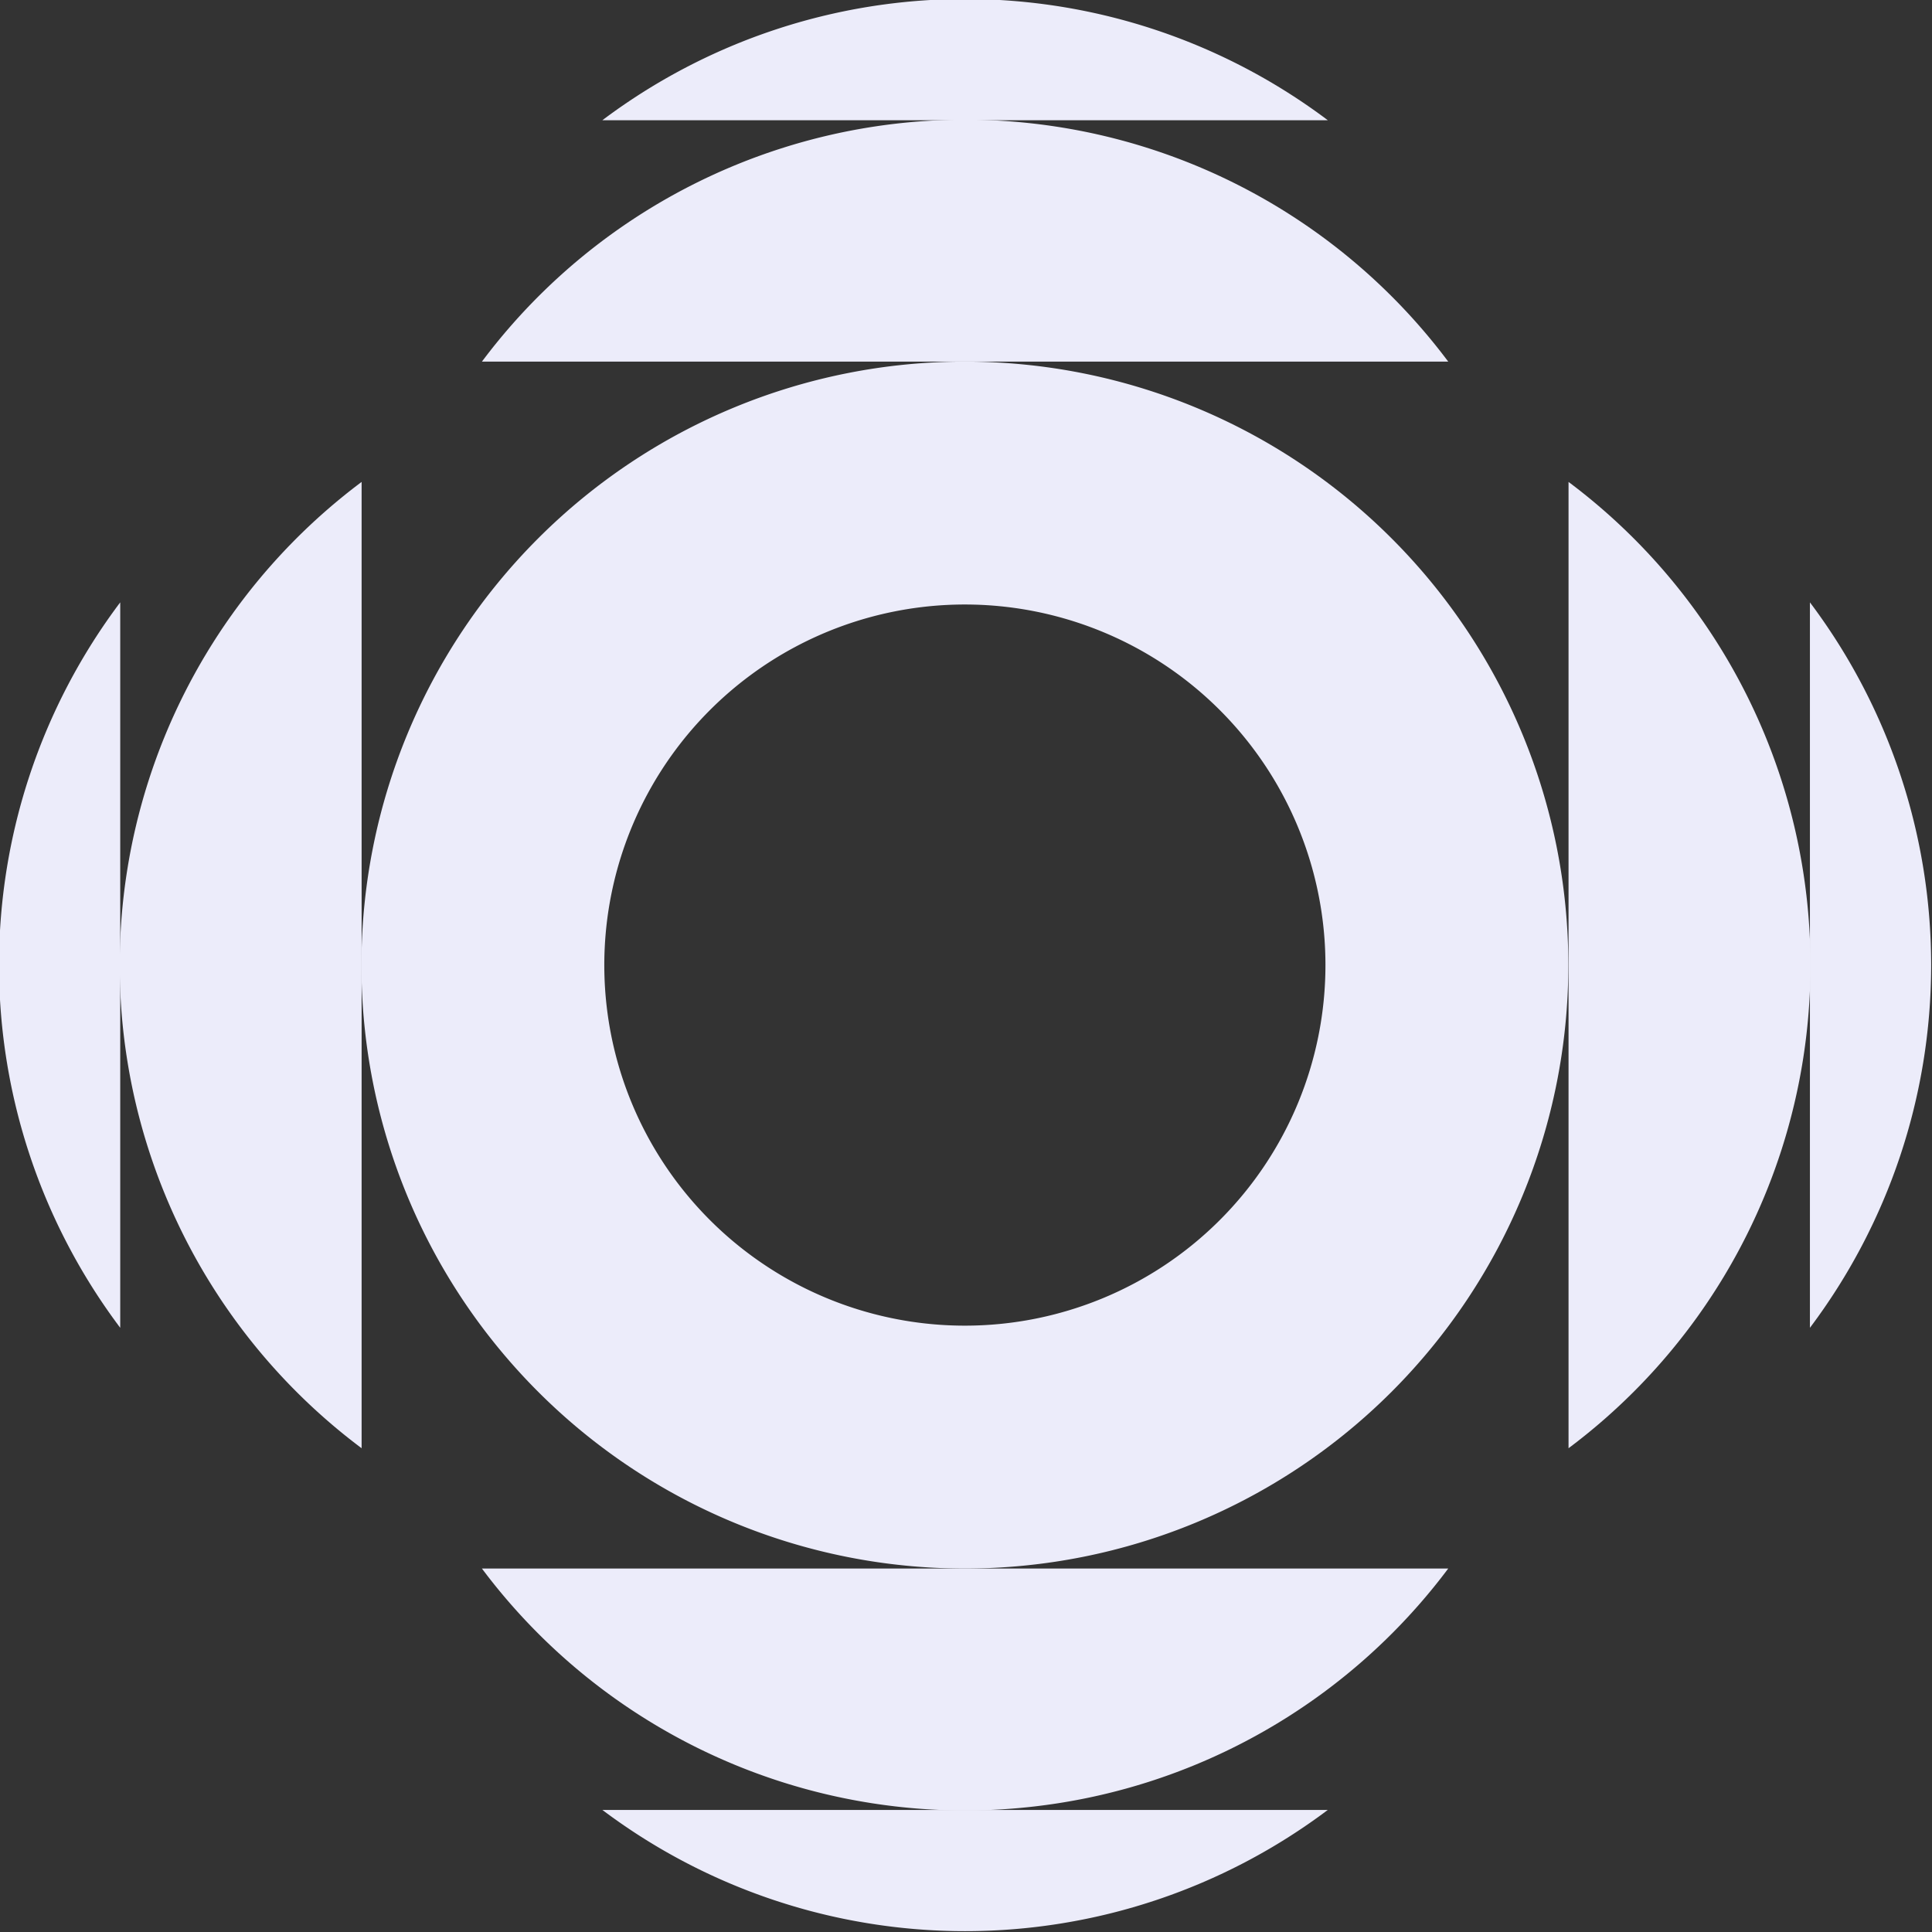 <svg xmlns="http://www.w3.org/2000/svg" xmlns:xlink="http://www.w3.org/1999/xlink" width="500" height="500" viewBox="0 0 500 500">
  <rect x="0" y="0" width="500" height="500" fill="#333333" stroke="none"/>
  <defs>
    <clipPath id="clip-path">
      <rect id="Retângulo_37" data-name="Retângulo 37" width="500" height="500" fill="#ececfa"/>
    </clipPath>
  </defs>
  <g id="Grupo_113" data-name="Grupo 113" transform="translate(-0.5 -0.5)">
    <g id="Grupo_17" data-name="Grupo 17" transform="translate(0.5 0.5)" clip-path="url(#clip-path)">
      <path id="Caminho_22" data-name="Caminho 22" d="M276.286,120.177A156.175,156.175,0,1,0,432.461,276.352,156.175,156.175,0,0,0,276.286,120.177m0,249.49A93.315,93.315,0,1,1,369.6,276.352a93.315,93.315,0,0,1-93.315,93.315" transform="translate(-26.576 -26.59)" fill="#ececfa"/>
      <path id="Caminho_23" data-name="Caminho 23" d="M520.177,160.049V410.128a156.167,156.167,0,0,0,0-250.079" transform="translate(-114.24 -35.327)" fill="#ececfa"/>
      <path id="Caminho_24" data-name="Caminho 24" d="M600.177,199.963V387.707a156.124,156.124,0,0,0,0-187.744" transform="translate(-131.77 -44.073)" fill="#ececfa"/>
      <path id="Caminho_25" data-name="Caminho 25" d="M102.607,160.049V410.128a156.167,156.167,0,0,1,0-250.079" transform="translate(-9.021 -35.327)" fill="#ececfa"/>
      <path id="Caminho_26" data-name="Caminho 26" d="M31.372,199.963V387.707a156.128,156.128,0,0,1,0-187.744" transform="translate(-0.257 -44.073)" fill="#ececfa"/>
      <path id="Caminho_27" data-name="Caminho 27" d="M160.049,102.608H410.128a156.167,156.167,0,0,0-250.079,0" transform="translate(-35.327 -9.022)" fill="#ececfa"/>
      <path id="Caminho_28" data-name="Caminho 28" d="M199.963,31.373H387.707a156.125,156.125,0,0,0-187.744,0" transform="translate(-44.073 -0.257)" fill="#ececfa"/>
      <path id="Caminho_29" data-name="Caminho 29" d="M160.049,520.177H410.128a156.167,156.167,0,0,1-250.079,0" transform="translate(-35.327 -114.24)" fill="#ececfa"/>
      <path id="Caminho_30" data-name="Caminho 30" d="M199.963,600.177H387.707a156.124,156.124,0,0,1-187.744,0" transform="translate(-44.073 -131.77)" fill="#ececfa"/>
    </g>
  </g>
</svg>
